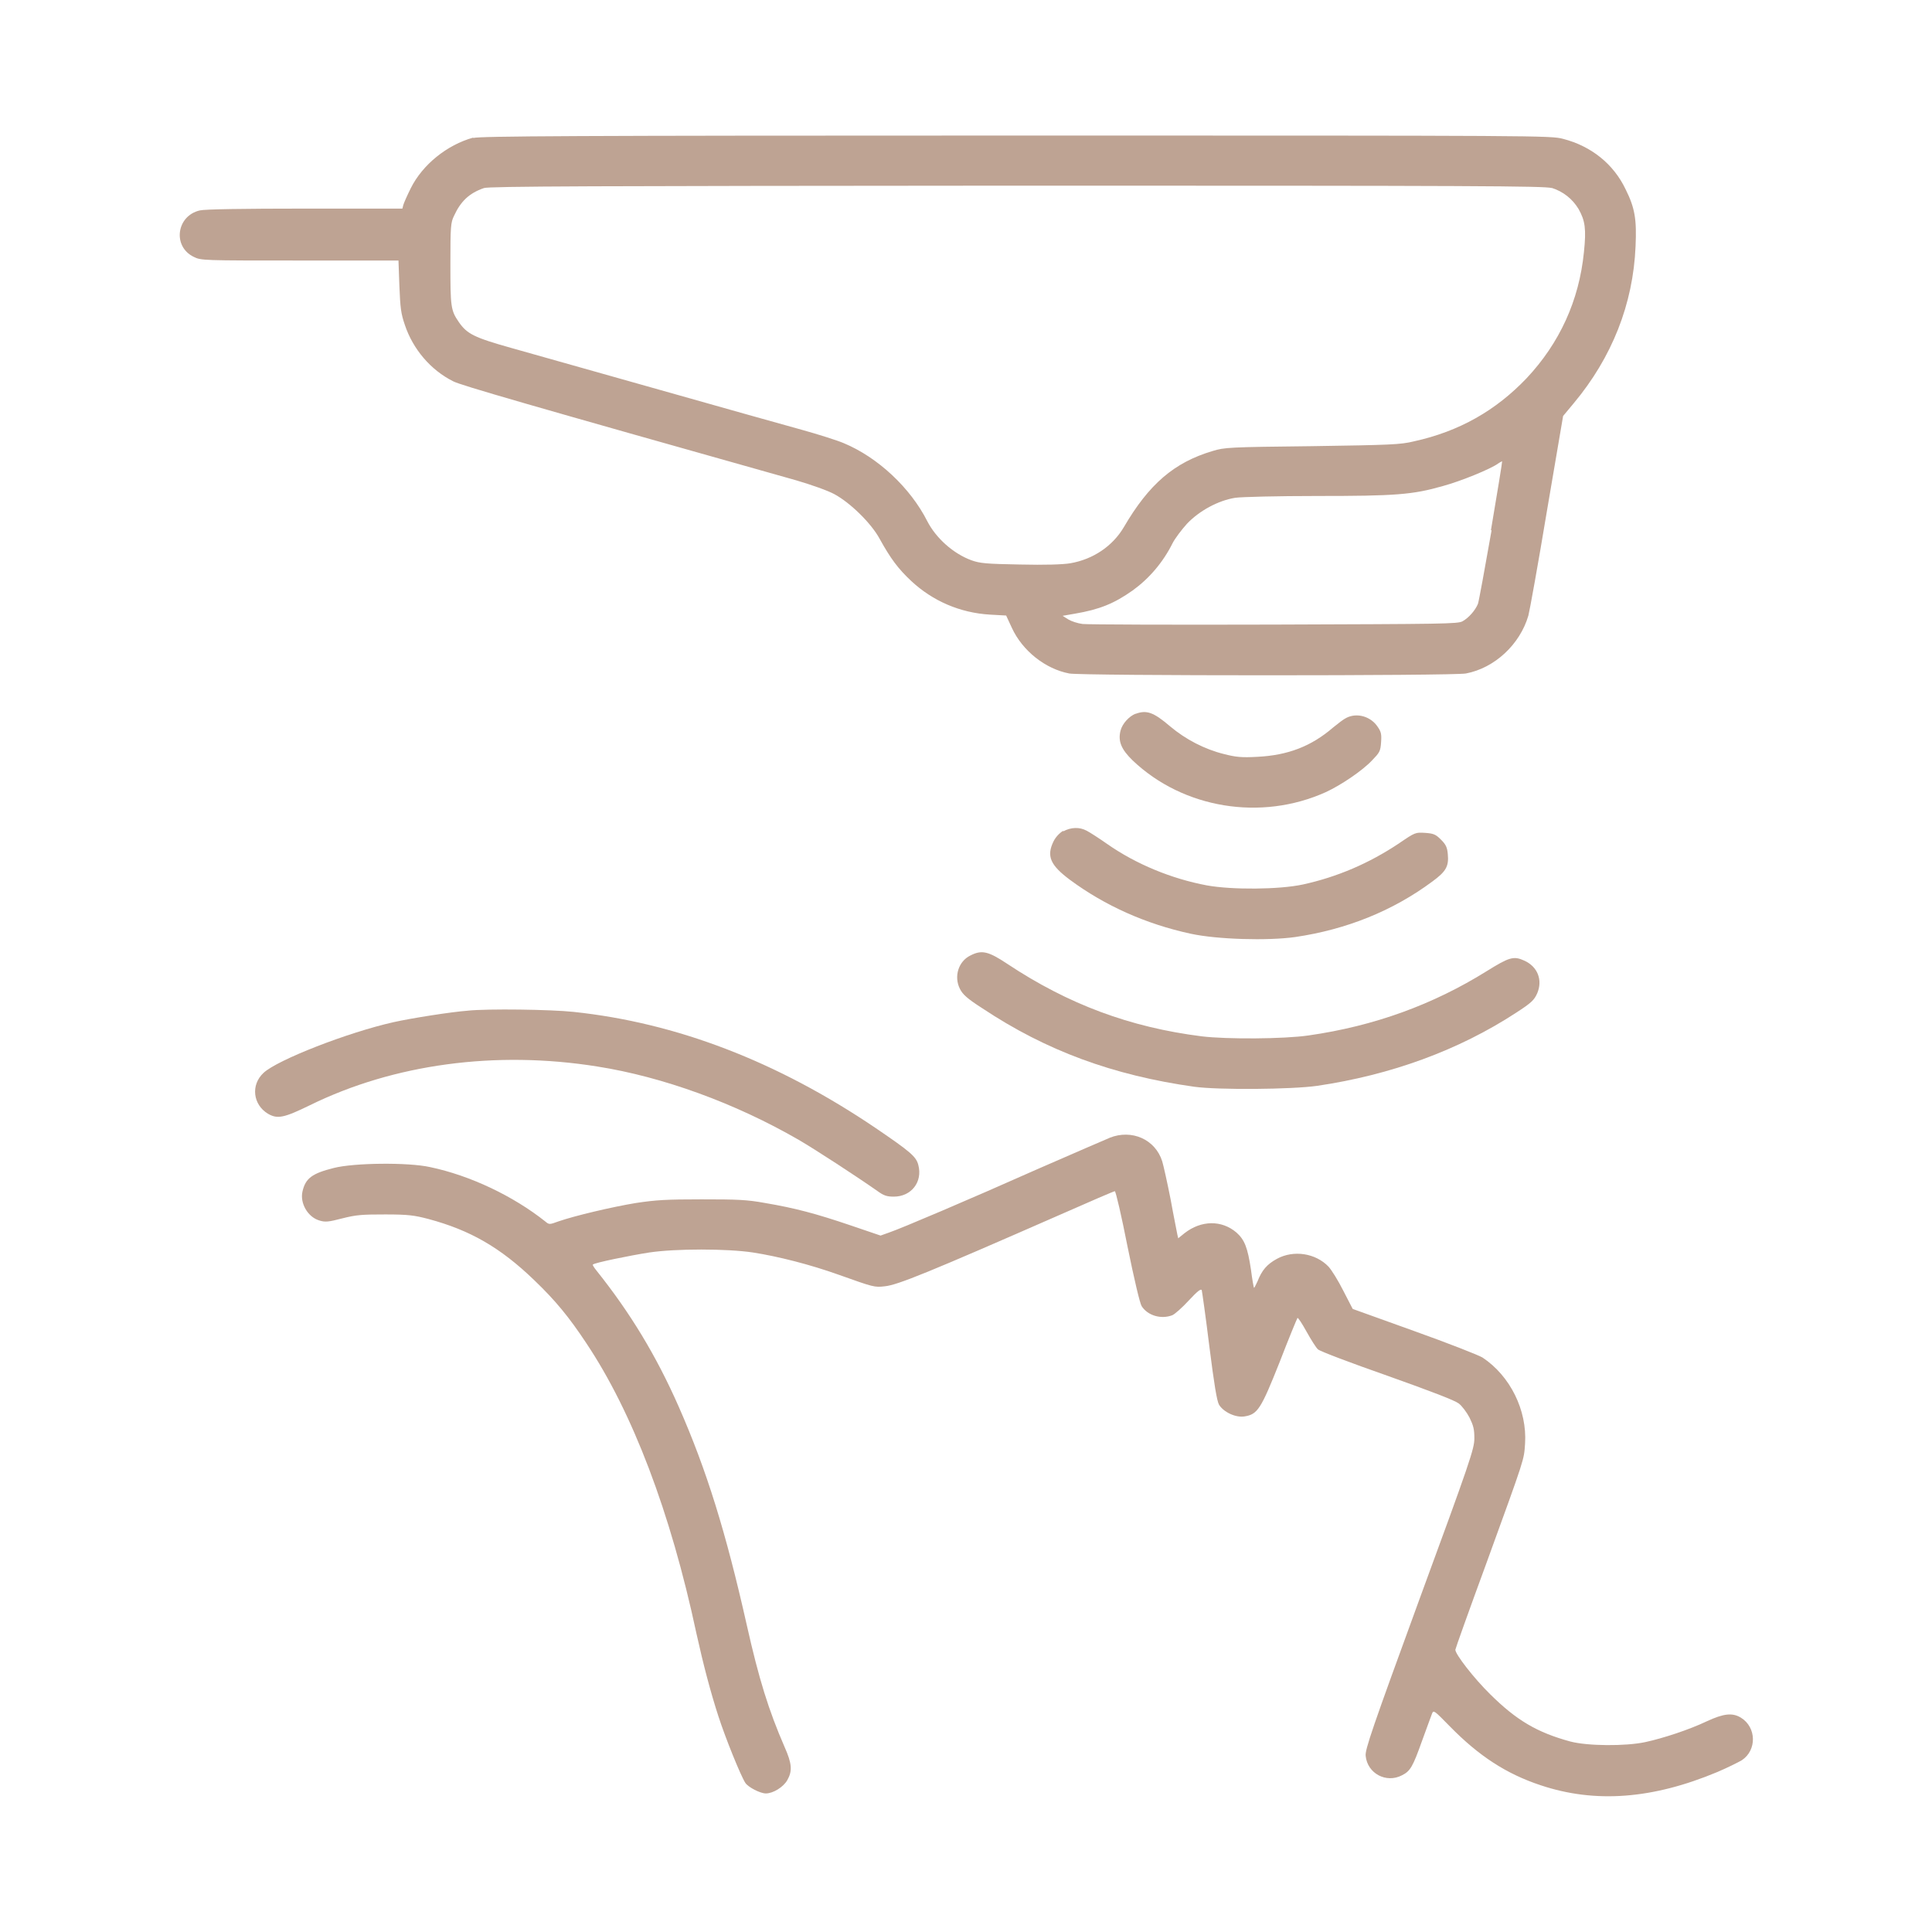 <?xml version="1.0" encoding="UTF-8"?>
<svg xmlns="http://www.w3.org/2000/svg" id="Outline" viewBox="0 0 64 64">
  <defs>
    <style>
      .cls-1 {
        fill: #bea393;
      }
    </style>
  </defs>
  <path class="cls-1" d="M15.67,4.56c-.86.24-1.67.89-2.06,1.67-.12.24-.23.49-.25.56l-.03.12h-3.23c-2.03,0-3.32.02-3.48.06-.78.18-.91,1.2-.2,1.54.24.12.3.12,3.51.12h3.27l.03.84c.03.73.05.91.18,1.29.27.81.86,1.5,1.6,1.87.24.13,2.49.78,11.36,3.28.51.15,1.05.34,1.27.46.52.28,1.22.96,1.5,1.48.36.65.61.99,1.05,1.4.71.66,1.61,1.05,2.6,1.11l.54.03.19.41c.35.76,1.11,1.36,1.9,1.51.41.08,12.73.08,13.14,0,.95-.18,1.79-.96,2.07-1.92.04-.15.32-1.69.61-3.44l.54-3.17.35-.42c1.27-1.52,1.97-3.29,2.05-5.2.04-.89-.02-1.27-.33-1.89-.4-.84-1.14-1.43-2.07-1.67-.42-.11-.68-.11-18.12-.11-14.8,0-17.74.02-17.98.08ZM51.39,6.22c.39.12.7.37.9.7.22.39.26.66.18,1.43-.16,1.61-.81,3.02-1.9,4.18-1.02,1.07-2.23,1.76-3.73,2.09-.45.11-.78.12-3.38.16-2.75.03-2.9.04-3.29.16-1.28.38-2.11,1.1-2.94,2.52-.37.63-1.02,1.07-1.78,1.2-.25.04-.83.06-1.67.04-1.12-.02-1.32-.04-1.6-.14-.6-.22-1.17-.73-1.46-1.29-.56-1.11-1.64-2.12-2.77-2.59-.21-.09-.84-.29-1.38-.44-.55-.15-2.68-.75-4.73-1.33s-4.25-1.2-4.89-1.38c-1.25-.35-1.48-.47-1.75-.86s-.28-.51-.28-1.94c0-1.22.01-1.36.12-1.58.22-.48.5-.75.99-.92.16-.06,3.53-.07,17.65-.08,15.3,0,17.48.01,17.73.08ZM49.41,17.57c-.22,1.25-.42,2.34-.45,2.43-.09.22-.3.46-.51.58-.16.09-.63.09-6.24.11-3.33.01-6.19,0-6.35-.02s-.37-.09-.47-.15l-.19-.12.4-.07c.83-.14,1.31-.34,1.92-.77.54-.39,1-.92,1.32-1.56.08-.16.3-.45.48-.65.41-.43,1.03-.77,1.6-.86.2-.03,1.4-.06,2.7-.06,2.6,0,3.17-.04,4.18-.33.59-.16,1.57-.56,1.82-.74.07-.05.14-.08.14-.08.01,0-.16,1.04-.37,2.28Z"></path>
  <path class="cls-1" d="M37.62,23.64c-.22.09-.44.33-.5.56-.09.35.02.62.4.99,1.67,1.59,4.25,2.02,6.4,1.05.5-.23,1.21-.71,1.53-1.05.25-.26.28-.3.3-.6.02-.27,0-.35-.11-.51-.23-.35-.69-.48-1.04-.3-.09.04-.28.19-.44.32-.73.63-1.51.92-2.5.97-.53.03-.72.01-1.11-.09-.65-.16-1.28-.49-1.79-.92-.55-.47-.78-.55-1.15-.41Z"></path>
  <path class="cls-1" d="M35.22,27.52c-.13.08-.25.21-.32.35-.24.49-.11.79.55,1.28,1.15.85,2.51,1.46,3.99,1.78.87.19,2.55.24,3.47.11,1.69-.25,3.22-.86,4.54-1.84.45-.33.55-.5.51-.91-.02-.23-.07-.32-.23-.48-.17-.17-.24-.2-.52-.22-.32-.02-.33-.02-.87.35-.99.66-2.04,1.11-3.18,1.36-.79.17-2.35.18-3.18.03-1.17-.22-2.34-.7-3.3-1.37-.27-.19-.58-.39-.68-.44-.24-.13-.52-.12-.78.02Z"></path>
  <path class="cls-1" d="M32.15,31.65c-.4.19-.56.7-.35,1.11.09.18.24.32.74.64,2.12,1.41,4.33,2.22,7.02,2.6.8.11,3.23.09,4.07-.03,2.45-.36,4.69-1.18,6.59-2.42.51-.33.6-.42.7-.64.19-.44.02-.89-.43-1.09-.35-.16-.5-.11-1.24.35-1.78,1.11-3.73,1.82-5.9,2.13-.81.12-2.72.13-3.54.03-2.38-.3-4.42-1.06-6.44-2.4-.63-.42-.85-.47-1.22-.28Z"></path>
  <path class="cls-1" d="M15.5,33.48c-.55.04-1.88.25-2.46.38-1.52.34-3.85,1.25-4.31,1.68-.43.4-.35,1.05.14,1.35.32.19.54.14,1.4-.28,2.77-1.36,6.15-1.82,9.52-1.28,2.16.34,4.56,1.21,6.67,2.43.55.32,1.9,1.2,2.6,1.69.22.16.32.19.55.19.58,0,.96-.49.81-1.05-.07-.28-.28-.45-1.41-1.22-3.28-2.22-6.61-3.49-10.01-3.85-.74-.08-2.84-.11-3.51-.04Z"></path>
  <path class="cls-1" d="M36.74,37.7c-.14.06-1.19.51-2.33,1.01-2.36,1.05-4.55,1.98-4.96,2.12l-.28.1-1-.34c-1.15-.39-1.83-.57-2.83-.74-.6-.11-.92-.12-2.1-.12-1.17,0-1.5.02-2.17.12-.79.13-2.02.42-2.57.61-.3.11-.31.11-.44,0-1.06-.84-2.48-1.52-3.82-1.8-.73-.16-2.51-.14-3.18.03-.72.18-.94.34-1.04.78-.09.39.18.85.56.96.19.06.3.05.76-.07.47-.12.67-.13,1.43-.13s.96.03,1.42.15c1.38.37,2.38.94,3.51,2.03.7.67,1.15,1.22,1.72,2.08,1.53,2.29,2.79,5.59,3.65,9.62.23,1.04.47,1.95.73,2.75.24.74.74,1.97.89,2.2.09.14.49.35.68.35.24,0,.58-.21.71-.44.17-.3.16-.54-.09-1.1-.53-1.22-.85-2.25-1.25-4.03-.69-3.07-1.33-5.14-2.26-7.25-.75-1.7-1.61-3.11-2.72-4.5-.08-.1-.14-.19-.12-.2.05-.06,1.23-.3,1.87-.4.87-.13,2.57-.13,3.43,0,.84.13,1.9.4,2.85.74,1.15.41,1.18.42,1.52.38.42-.04,1.45-.46,5.85-2.39.95-.42,1.74-.76,1.77-.76s.22.81.42,1.83c.22,1.08.41,1.89.47,1.98.2.31.64.44,1.01.3.08-.03.33-.25.55-.49.28-.3.4-.4.43-.34.01.04.13.87.25,1.85.16,1.27.25,1.81.32,1.94.15.25.56.44.85.39.43-.07.54-.24,1.16-1.8.3-.78.57-1.43.59-1.46.02-.02.15.18.3.45s.32.54.38.59c.06.06,1.09.45,2.29.87,1.49.53,2.24.82,2.37.92.11.08.27.3.36.47.13.27.16.38.16.69,0,.34-.14.76-1.82,5.33-1.55,4.24-1.81,4.99-1.78,5.19.06.58.68.91,1.2.64.28-.14.36-.28.67-1.15.16-.43.3-.83.33-.9.05-.12.08-.09.59.43.95.97,1.86,1.57,3.01,1.95,1.8.6,3.7.46,5.85-.44.33-.14.69-.32.81-.39.5-.33.49-1.09-.03-1.41-.28-.17-.57-.14-1.13.12-.59.28-1.44.56-2.04.69-.66.14-1.91.13-2.48-.02-1.1-.3-1.78-.7-2.65-1.56-.55-.54-1.16-1.33-1.16-1.48,0-.03.46-1.32,1.03-2.87,1.29-3.55,1.24-3.4,1.28-3.96.07-1.1-.49-2.24-1.41-2.85-.13-.08-1.15-.48-2.27-.88l-2.03-.73-.31-.6c-.17-.34-.39-.69-.49-.8-.43-.45-1.16-.56-1.71-.26-.33.18-.5.38-.64.74-.06.13-.11.23-.12.22s-.06-.28-.1-.6c-.11-.73-.21-.99-.48-1.23-.49-.42-1.17-.41-1.72.02l-.21.17-.03-.13c-.01-.07-.12-.59-.22-1.15-.11-.56-.24-1.14-.28-1.27-.23-.73-1.01-1.07-1.74-.78Z"></path>
</svg>
